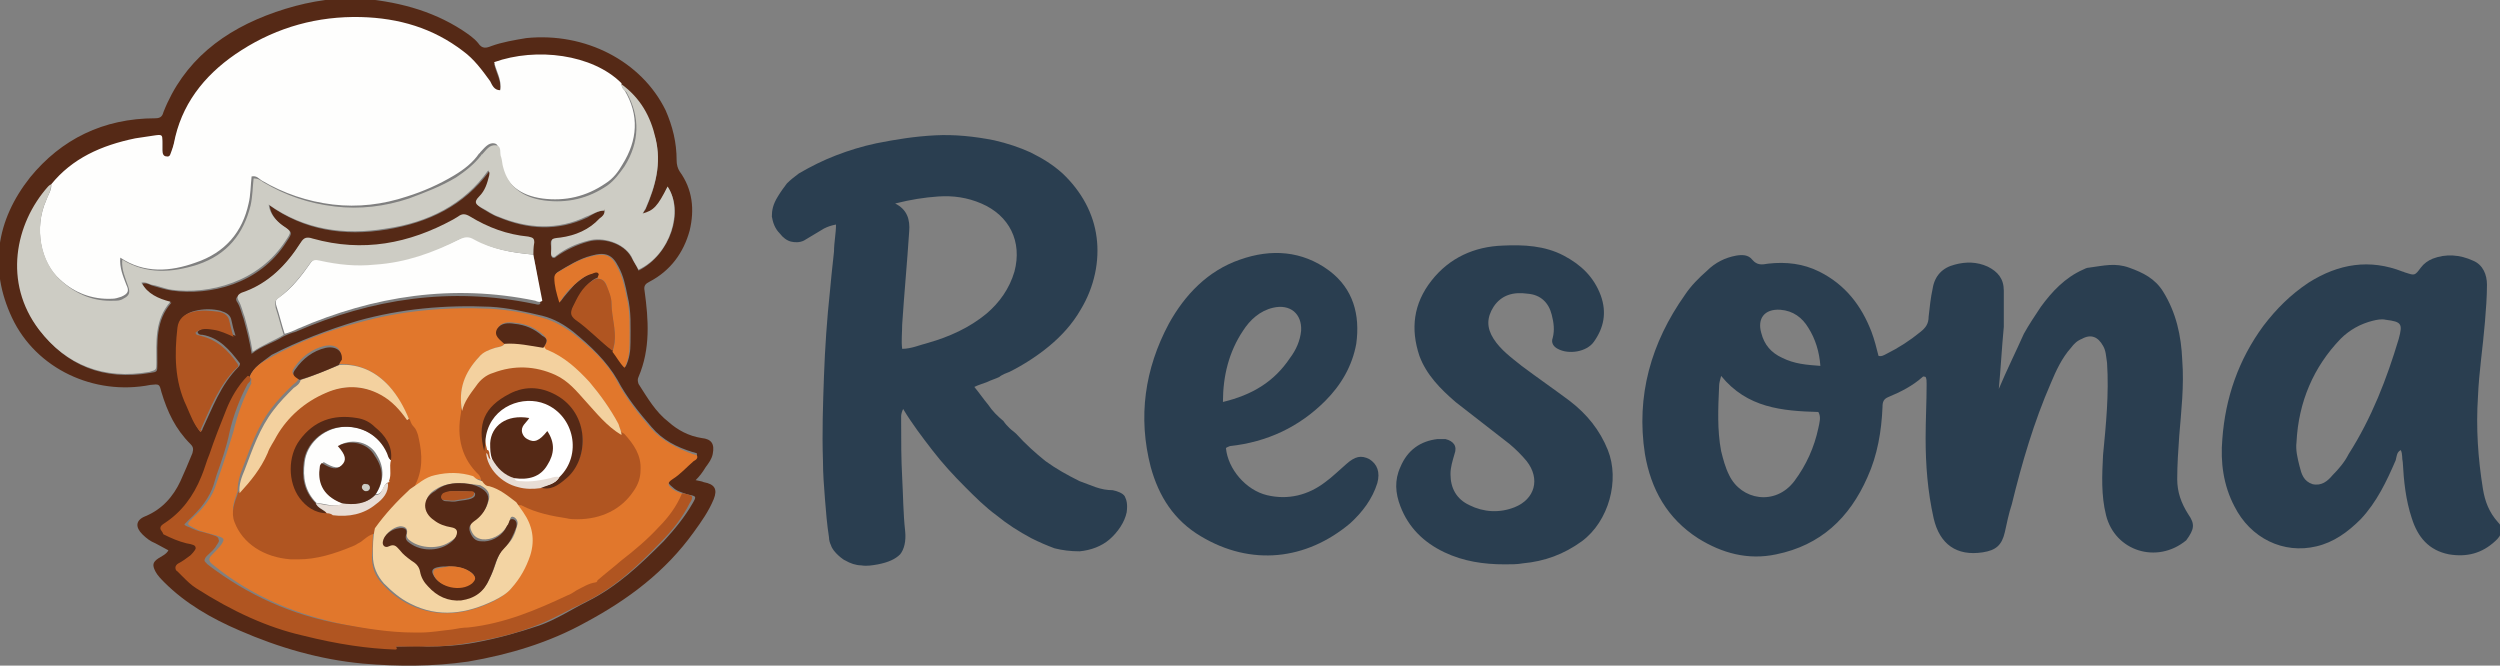 <?xml version="1.0" encoding="utf-8"?>
<!-- Generator: Adobe Illustrator 19.1.0, SVG Export Plug-In . SVG Version: 6.00 Build 0)  -->
<svg version="1.1" id="Layer_1" xmlns="http://www.w3.org/2000/svg" xmlns:xlink="http://www.w3.org/1999/xlink" x="0px" y="0px"
	 viewBox="0 0 249.4 66.4" style="enable-background:new 0 0 249.4 66.4;" xml:space="preserve">
<rect x="0" y="0" width="249.4" height="66.4" fill="#808080" stroke="none"/>
<style type="text/css">
	.st0{fill:#2A3E50;}
	.st1{fill:#552916;}
	.st2{fill:#FEFEFD;}
	.st3{fill:#E1772C;}
	.st4{fill:#CDCCC4;}
	.st5{fill:#B05521;}
	.st6{fill:#FFFFFF;}
	.st7{fill:#F3D4A3;}
	.st8{fill:#F3D19F;}
	.st9{fill:#E8DDD5;}
</style>
	<g>
	<g>
		<path class="st0 logo-text" d="M239.5,44.9c-0.4,0.2-0.4,0.6-0.5,1c-0.9,2.1-1.9,4.2-3.5,5.9c-1.3,1.3-2.7,2.3-4.4,2.7
			c-3.3,0.8-6.6-0.8-8.2-4c-1.1-2.1-1.4-4.4-1.2-6.7c0.3-4.1,1.6-7.9,4.1-11.3c1.3-1.7,2.7-3.1,4.5-4.3c3-1.9,6.1-2.4,9.4-1.1
			c0.1,0,0.2,0.1,0.3,0.1c0.9,0.3,0.9,0.3,1.5-0.5c0.3-0.4,0.7-0.7,1.2-0.9c1.3-0.5,2.7-0.4,4,0.2c1,0.4,1.4,1.4,1.4,2.4
			c0,1.2-0.1,2.5-0.2,3.7c-0.2,2.5-0.6,5-0.7,7.5c-0.2,3.1,0,6.1,0.5,9.2c0.2,1.2,0.6,2.3,1.5,3.3c0.6,0.6,0.4,1.3-0.3,1.9
			c-1.3,1.2-2.8,1.6-4.6,1.3c-2-0.4-3.1-1.7-3.7-3.6c-0.6-1.8-0.8-3.7-0.9-5.6C239.6,45.7,239.7,45.3,239.5,44.9z M229.1,44.1
			c-0.1,0.8,0.1,1.6,0.3,2.4c0.2,0.8,0.4,1.5,1.3,1.8c0.9,0.2,1.5-0.3,2-0.9c0.6-0.6,1.2-1.3,1.6-2.1c2.3-3.6,3.8-7.5,5-11.5
			c0.4-1.5,0.3-1.7-1.3-1.9c-0.4-0.1-0.9,0-1.3,0.1c-1.2,0.3-2.3,0.9-3.2,1.8C230.8,36.6,229.3,40.1,229.1,44.1z"/>
		<path class="st0 logo-text" d="M122.3,44.7c0.2,2.1,2,4.2,4.1,4.7c2.1,0.5,4.1,0,5.8-1.3c0.7-0.5,1.4-1.2,2.1-1.8c0.9-0.8,1.5-0.9,2.3-0.5
			c0.8,0.5,1.1,1.3,0.8,2.4c-0.5,1.6-1.5,2.9-2.7,4c-4.4,3.7-9.9,4.3-14.9,1.3c-2.7-1.6-4.2-4-5-6.9c-1.3-5-0.6-9.8,1.8-14.3
			c1.6-2.9,3.9-5.3,7.1-6.4c3.1-1.1,6.2-0.9,8.9,1.1c2.4,1.8,3.1,4.4,2.7,7.3c-0.4,2.2-1.5,4.1-3.1,5.7c-2.6,2.6-5.8,4.1-9.5,4.5
			C122.5,44.6,122.4,44.6,122.3,44.7z M122,40.1c2.9-0.7,5.1-2,6.7-4.4c0.6-0.8,1-1.7,1.1-2.7c0.1-1.7-1.1-2.7-2.8-2.3
			c-1.3,0.3-2.3,1.2-3,2.3C122.6,35.1,122,37.5,122,40.1z"/>
		<path class="st0 logo-text" d="M150.1,56.3c-2.1,0-4.1-0.3-6-1.2c-2.1-1-3.6-2.5-4.4-4.6c-0.5-1.3-0.6-2.6,0-3.9c0.7-1.7,2-2.6,3.7-2.8
			c0.2,0,0.5,0,0.8,0c0.8,0.2,1.2,0.7,0.9,1.5c-0.2,0.7-0.4,1.3-0.4,2c0,1.4,0.6,2.5,1.9,3.1c1.4,0.7,3,0.8,4.5,0.2
			c2-0.8,2.6-2.8,1.2-4.6c-0.5-0.6-1.1-1.2-1.7-1.7c-1.8-1.4-3.6-2.8-5.4-4.2c-1.5-1.3-2.9-2.7-3.6-4.6c-0.9-2.7-0.6-5.2,1.2-7.5
			c1.8-2.3,4.3-3.4,7.1-3.5c2.1-0.1,4.2,0,6.1,1c1.7,0.9,3,2.1,3.7,4c0.6,1.7,0.3,3.2-0.7,4.6c-0.7,1-2.5,1.3-3.6,0.7
			c-0.4-0.2-0.7-0.6-0.5-1.1c0.2-0.8,0.1-1.5-0.1-2.3c-0.3-1.2-1.1-2-2.4-2.1c-1.4-0.2-2.6,0.1-3.4,1.3c-0.7,1.1-0.7,2.1,0,3.2
			c0.7,1.1,1.8,1.9,2.8,2.7c1.6,1.2,3.2,2.3,4.8,3.5c1.7,1.3,3,2.9,3.8,4.9c1.2,3,0.1,7.1-2.6,9.1c-1.8,1.3-3.7,2-5.9,2.2
			C151.4,56.3,150.7,56.3,150.1,56.3z"/>
		<path class="st0 logo-text" d="M112.2,49.5c-0.2-0.3-0.7-0.5-1.2-0.6c-0.6,0-1.1-0.1-1.7-0.3c-0.5-0.2-1.1-0.4-1.6-0.6
			c-1.2-0.6-2.3-1.2-3.4-2c-1-0.8-2-1.7-2.9-2.7c-0.2-0.2-0.5-0.4-0.7-0.6c-0.2-0.2-0.4-0.4-0.6-0.7c0,0,0,0,0,0c0,0,0,0,0,0
			c-0.6-0.5-1.1-1-1.5-1.6c-0.5-0.6-0.9-1.2-1.4-1.8c0.4-0.2,0.8-0.3,1.3-0.5c0.4-0.2,0.8-0.3,1.2-0.5c0.1-0.1,0.3-0.2,0.5-0.3
			c0.2-0.1,0.3-0.1,0.5-0.2c1.4-0.7,2.8-1.6,4-2.6c1.2-1,2.3-2.2,3.1-3.6c1.4-2.3,1.9-4.9,1.6-7.2c-0.3-2.4-1.5-4.6-3.4-6.4
			c-1-0.9-2-1.5-3.2-2.1c-1.1-0.5-2.3-0.9-3.6-1.2c-2-0.4-4-0.6-5.9-0.5c-2,0.1-3.9,0.4-5.9,0.8c-1.4,0.3-2.7,0.7-4,1.2
			c-1.3,0.5-2.5,1.1-3.7,1.8c-0.4,0.3-0.8,0.6-1.2,1c-0.3,0.4-0.6,0.8-0.9,1.3C77.1,20.4,77,21,77,21.6c0.1,0.6,0.3,1.2,0.8,1.7
			c0.3,0.4,0.7,0.7,1.1,0.8c0.4,0.1,0.9,0.1,1.3-0.1c0.2-0.1,0.3-0.2,0.5-0.3c0.2-0.1,0.3-0.2,0.5-0.3c0.3-0.2,0.7-0.4,1-0.6
			c0.4-0.2,0.7-0.3,1.2-0.4c0,0.9-0.2,1.8-0.2,2.7c-0.1,0.9-0.4,3.7-0.4,3.9c-0.3,2.8-0.5,5.7-0.6,8.5c-0.1,2.8-0.2,5.7-0.1,8.5
			c0,1.3,0.1,2.5,0.2,3.8c0.1,1.3,0.2,2.5,0.4,3.8c0,0.3,0.1,0.6,0.2,0.8c0.2,0.7,1.3,1.5,1.4,1.5c0.5,0.3,1.1,0.5,1.6,0.5
			c0.6,0.1,1.1,0,1.7-0.1c1-0.2,1.7-0.5,2.2-1c0.4-0.5,0.6-1.3,0.5-2.3c-0.2-1.8-0.2-3.6-0.3-5.4c-0.1-1.8-0.1-3.6-0.1-5.4
			c0-0.2,0-0.4,0-0.7c0-0.2,0.1-0.5,0.2-0.7c0.9,1.5,1.9,2.8,2.9,4.1c1,1.3,2.1,2.5,3.3,3.7c1,1,2,2,3.1,2.8
			c1.1,0.9,2.2,1.6,3.5,2.3c0.8,0.4,1.5,0.7,2.3,1c0.8,0.2,1.6,0.3,2.5,0.3c1.1-0.1,2.2-0.5,3-1.2s1.5-1.7,1.7-2.7
			C112.5,50.3,112.4,49.9,112.2,49.5z M92.6,34.2c-0.8,0.2-1.7,0.6-2.6,0.6c-0.1-0.8,0-1.6,0-2.4c0.2-3.1,0.5-6.2,0.7-9.3
			c0.1-1.2-0.2-2.2-1.4-2.8c1.6-0.4,2.9-0.6,4.3-0.7c1.5-0.1,2.9,0.1,4.3,0.7c2.8,1.2,4.1,3.8,3.3,6.8c-0.5,1.7-1.5,3.1-2.8,4.2
			C96.7,32.7,94.7,33.6,92.6,34.2z"/>
		<path class="st0 logo-text" d="M218.3,51.3c-0.7-1.1-1.1-2.2-1.1-3.5c0-1.4,0.1-2.9,0.2-4.3c0.2-2.5,0.5-5,0.3-7.6c-0.1-2.4-0.6-4.7-1.9-6.8
			c-0.8-1.3-2-1.9-3.4-2.4c-1.4-0.5-2.5-0.2-4,0c-0.2,0-0.4,0.1-0.6,0.2c-1.8,0.8-3.1,2.2-4.2,3.7c-0.6,0.9-1.2,1.8-1.7,2.7
			c-0.8,1.8-1.7,3.6-2.5,5.5c0.2-2.1,0.3-4.1,0.5-6.2c0-0.5,0-1.1,0-1.6c0-0.7,0-1.3,0-2c0-1.2-0.6-1.9-1.6-2.4
			c-1.1-0.5-2.2-0.5-3.3-0.2c-1.2,0.3-2,1.1-2.2,2.4c-0.2,0.9-0.3,1.9-0.4,2.8c0,0.7-0.3,1.1-0.8,1.5c-1.1,0.9-2.2,1.6-3.4,2.2
			c-0.2,0.1-0.5,0.3-0.8,0.2c-0.2-0.8-0.4-1.6-0.7-2.4c-1-2.6-2.6-4.7-5.2-6c-1.6-0.8-3.3-1-5.1-0.8c-0.6,0.1-1.1,0.2-1.6-0.4
			c-0.4-0.5-1-0.5-1.6-0.4c-1.1,0.2-2.1,0.7-2.9,1.5c-0.8,0.7-1.6,1.5-2.2,2.4c-3.4,4.8-4.9,10.1-4,15.9c0.6,3.5,2.2,6.4,5.3,8.4
			c2.4,1.5,5,2.2,7.8,1.6c4.4-0.9,7.3-3.6,9.1-7.7c1-2.2,1.4-4.6,1.5-7c0-0.5,0.1-0.8,0.6-1c1.2-0.5,2.4-1.1,3.4-2
			c0.1-0.1,0.2,0,0.3,0c0.1,0.2,0.1,0.4,0.1,0.7c0,1.8-0.1,3.6-0.1,5.4c0,2.7,0.2,5.3,0.8,8c0.6,2.6,2.3,3.8,4.9,3.4
			c1.3-0.2,1.9-0.7,2.2-2c0.2-0.9,0.4-1.9,0.7-2.8c1-4.1,2.2-8.2,3.9-12.1c0.5-1.2,1.1-2.5,2-3.5c0.3-0.4,0.6-0.7,1.1-0.9
			c0.9-0.5,1.6-0.2,2.1,0.7c0.3,0.5,0.3,1.1,0.4,1.7c0.2,3.1-0.1,6.1-0.4,9.2c-0.1,2-0.2,4,0.3,6c0.9,3.6,5.1,4.9,8,2.5
			C218.9,52.8,219,52.3,218.3,51.3z M177.6,30.9c1.3,0.1,2.2,0.8,2.8,1.8c0.7,1.1,1.1,2.4,1.2,3.8c-1.4-0.1-2.6-0.2-3.8-0.8
			c-1.1-0.5-1.8-1.3-2.1-2.5C175.3,31.8,176,30.8,177.6,30.9z M181.4,42.7c-0.4,1.9-1.2,3.7-2.4,5.3c-1.9,2.5-5.3,1.9-6.5-0.6
			c-0.4-0.8-0.6-1.6-0.8-2.4c-0.4-2.1-0.3-4.3-0.2-6.5c0-0.3,0.1-0.6,0.2-1c2.6,3.2,6.1,3.5,9.7,3.6
			C181.7,41.6,181.5,42.2,181.4,42.7z"/>
	</g>
	<g>
		<path class="st1" d="M69.4,47.9c0.4,0.1,0.6,0.1,0.8,0.2c1.1,0.2,1.4,0.7,1,1.7C70.7,51,70,52,69.2,53.1c-2.8,3.9-6.5,6.7-10.8,9
			c-3.6,2-7.6,3.2-11.7,3.9c-3.5,0.5-7,0.5-10.5,0.2c-4.3-0.4-8.4-1.6-12.3-3.3c-2.8-1.2-5.4-2.7-7.5-4.8c-0.3-0.3-0.7-0.7-0.9-1.1
			c-0.3-0.6-0.3-0.9,0.3-1.3c0.3-0.2,0.8-0.4,1-0.8c-0.4-0.2-0.9-0.5-1.3-0.7c-0.5-0.2-0.9-0.5-1.3-0.9c-0.7-0.7-0.7-1.4,0.3-1.8
			c1.7-0.7,2.8-2,3.5-3.5c0.4-0.9,0.8-1.8,1.2-2.8c0.1-0.4,0.1-0.6-0.2-0.9c-1.5-1.5-2.3-3.2-2.9-5.2c-0.2-0.8-0.2-0.8-1.1-0.7
			c-5.6,1.1-11.4-1.6-13.8-6.7c-2.3-4.9-1.6-9.7,1.8-14c3.1-3.8,7.3-5.9,12.5-5.9c0.5,0,0.7-0.2,0.8-0.6c2-5.1,6-8.2,11.2-10
			c2.6-0.9,5.2-1.4,8-1.4C39.5,0.1,43,1,46.1,3c0.6,0.4,1.2,0.8,1.6,1.3c0.4,0.6,0.8,0.5,1.3,0.3c1.1-0.4,2.3-0.6,3.5-0.8
			c5.9-0.6,11.5,2.3,13.9,7.2c0.7,1.6,1.1,3.2,1.1,5c0,0.4,0.1,0.8,0.3,1.1c1.3,1.8,1.5,3.8,1,5.9c-0.6,2.2-1.9,4-4,5.1
			c-0.4,0.2-0.6,0.4-0.5,0.9c0.4,2.9,0.6,5.8-0.6,8.6c-0.1,0.2-0.1,0.4,0,0.7c0.9,1.4,1.7,2.8,3,3.8c0.9,0.8,2,1.4,3.3,1.6
			c1,0.1,1.3,0.6,1.1,1.6c-0.1,0.5-0.4,0.9-0.7,1.3C70.1,47.1,69.8,47.5,69.4,47.9z M61.2,35c0.4,0.5,0.7,1.1,1.2,1.6
			c0.4-0.8,0.5-1.6,0.5-2.4c0-1.6,0.1-3.1-0.3-4.7c-0.2-1-0.4-2-0.9-2.9c-0.6-1.2-1.3-1.5-2.7-1.1c-1.2,0.3-2.3,1-3.3,1.6
			c-0.2,0.1-0.3,0.3-0.3,0.5c0,0.8,0.2,1.5,0.5,2.5c0.5-0.7,1-1.2,1.4-1.7c0.6-0.5,1.2-1,1.9-1.2c0.2-0.1,0.4-0.2,0.6,0
			c0.1,0.1-0.1,0.3-0.1,0.5c-0.2,0-0.3,0.1-0.5,0.2c-1,0.7-1.4,1.7-2,2.7c-0.2,0.5-0.2,0.9,0.3,1.2C58.8,32.8,59.9,34,61.2,35z
			 M53.2,25.4c0-0.3,0-0.7,0-1c0-0.4-0.1-0.6-0.6-0.6c-2.1-0.3-4-0.9-5.8-2c-0.4-0.3-0.8-0.3-1.2,0c-0.1,0.1-0.3,0.2-0.5,0.3
			c-4.4,2.4-9,3.3-14,1.9c-0.6-0.2-0.9,0-1.2,0.4c-1.4,2.2-3.3,4-5.9,5c-0.4,0.2-0.6,0.4-0.3,0.8c0.3,0.5,0.4,1.1,0.6,1.6
			c0.3,1.1,0.6,2.2,0.8,3.5c1-0.8,2.2-1.1,3.1-1.7c0.4-0.2,0.9-0.4,1.3-0.5c7.6-3.3,15.4-4.5,23.7-2.8c0.2,0,0.5,0.2,0.7,0
			C53.8,28.5,53.5,26.9,53.2,25.4z M60.3,21L60.3,21c0.1,0.4-0.2,0.7-0.5,0.9c-1.1,1.1-2.4,1.7-3.9,1.9c-1.1,0.1-1,0.1-0.9,1.1
			c0,0.3-0.1,0.6,0.1,0.8c0.2,0.1,0.3,0,0.4-0.1c1-0.7,2.1-1.2,3.2-1.5c1.4-0.4,3.5,0.1,4.3,1.6c0.2,0.4,0.5,0.8,0.7,1.3
			c3.2-1.6,4.6-6,2.9-8.3c-1,2-1.3,2.4-2.5,2.7c0.1-0.2,0.2-0.4,0.3-0.5c1-2.3,1.6-4.5,1-7c-0.6-2.1-1.5-4-3.4-5.4
			c-2.9-2.9-8.5-3.6-12.7-2.1c0.2,0.9,0.8,1.8,0.6,2.8c-0.7-0.1-0.8-0.6-1-0.9c-0.7-1.1-1.6-2.1-2.7-3c-3-2.3-6.4-3.3-10.2-3.4
			c-4.4-0.1-8.3,1-11.9,3.3c-3.3,2.1-5.7,4.9-6.6,8.6c-0.1,0.5-0.3,1-0.4,1.5c-0.1,0.2-0.1,0.6-0.5,0.5c-0.3-0.1-0.4-0.4-0.4-0.6
			c0-0.3,0-0.6,0-0.9c0-0.6,0-0.7-0.7-0.6c-0.7,0-1.4,0.1-2,0.3c-3.4,0.6-6.3,2-8.4,4.6c-0.1,0-0.1,0.1-0.2,0.1
			c-3.2,3.7-4.4,9.6-0.9,14.3c2.7,3.5,6.4,5,11,4.2c0.7-0.1,0.7-0.1,0.7-0.9c0-2.1-0.2-4.3,1.4-6.1c-1.3-0.3-2.3-0.7-2.9-1.9
			c0.5-0.1,0.7,0.1,1,0.2c0.7,0.2,1.3,0.4,2,0.5c3.7,0.5,8.7-0.6,11.4-4.9c0.6-0.9,0.6-0.9-0.3-1.5c-0.7-0.5-1.3-1.2-1.4-2.1
			c3.5,2.5,7.5,3.1,11.7,2.4c4.2-0.7,7.7-2.4,10.2-5.8c0.2,0.2,0.2,0.4,0.1,0.5c-0.2,0.8-0.4,1.5-1,2.1c-0.5,0.6-0.3,0.8,0.2,1.1
			c0.5,0.3,1.1,0.7,1.7,0.9c2.9,1.2,5.8,1.4,8.8,0C59.1,21.4,59.7,21,60.3,21z M24.9,37.6c-1,1-1.6,2.1-2.1,3.3
			c-1,2.2-1.7,4.4-2.6,6.7c-0.7,1.9-1.9,3.5-3.7,4.7c-0.5,0.3-0.5,0.5,0,0.8c0.7,0.4,1.4,0.8,2.2,0.9c1.2,0.3,1.3,0.6,0.4,1.4
			c-0.4,0.3-0.8,0.6-1.2,0.9c-0.3,0.2-0.4,0.4-0.1,0.6c0.6,0.6,1.2,1.2,1.9,1.6c3.2,2.1,6.7,3.8,10.5,4.7c3,0.7,6,1.3,9.2,1.3
			c1.1,0,2.1-0.1,3.2,0c1.6,0,3.2-0.1,4.8-0.4c2.2-0.4,4.3-1,6.4-1.7c1.7-0.6,3.2-1.6,4.8-2.4c3-1.5,5.3-3.7,7.6-6
			c1.1-1.2,2.1-2.4,2.9-3.8c0.4-0.7,0.4-0.7-0.6-0.9c-0.5-0.2-1-0.3-1.4-0.7c-0.5-0.4-0.6-0.6,0-1c0.8-0.5,1.4-1.2,2.1-1.8
			c0.2-0.2,0.4-0.3,0.3-0.6c-0.1,0-0.3-0.1-0.4-0.1c-1.6-0.5-3-1.2-4.1-2.5c-1.3-1.5-2.5-3-3.4-4.7c-1.1-1.9-2.7-3.4-4.4-4.8
			c-0.9-0.7-1.9-1.3-3.1-1.6c-1.7-0.4-3.4-0.8-5.2-0.9c-4.5-0.2-8.9,0.2-13.2,1.4c-3,0.9-5.9,2-8.6,3.4
			C26.2,36.1,25.3,36.6,24.9,37.6z M20,43.1c0.1-0.1,0.2-0.2,0.2-0.3c1-2.1,1.8-4.4,3.6-6.2c0.1-0.1,0.2-0.3,0.1-0.4
			c-1-1.3-2-2.5-3.7-2.8c-0.2,0-0.4,0-0.5-0.3c0.5-0.5,1.2-0.4,1.8-0.3c0.7,0.1,1.2,0.4,2,0.7c-0.2-0.6-0.3-1-0.4-1.5
			c-0.1-0.6-0.5-0.8-1.1-1c-0.8-0.2-1.7-0.2-2.5,0c-0.9,0.2-1.5,0.7-1.6,1.6c-0.3,2.7-0.3,5.3,0.9,7.8C19,41.4,19.4,42.3,20,43.1z"
			/>
		<path class="st2" d="M5.1,18.4c2.1-2.6,5-3.9,8.4-4.6c0.7-0.1,1.3-0.2,2-0.3c0.7-0.1,0.7,0,0.7,0.6c0,0.3,0,0.6,0,0.9
			c0,0.3,0.1,0.6,0.4,0.6c0.4,0.1,0.4-0.3,0.5-0.5c0.2-0.5,0.3-1,0.4-1.5c0.9-3.7,3.3-6.5,6.6-8.6c3.6-2.3,7.6-3.4,11.9-3.3
			c3.8,0.1,7.2,1.1,10.2,3.4c1.1,0.8,1.9,1.9,2.7,3c0.2,0.4,0.4,0.9,1,0.9c0.2-1-0.4-1.9-0.6-2.8c4.2-1.5,9.8-0.8,12.7,2.1
			c0,0.3,0.1,0.5,0.3,0.7c1.5,2.5,1.3,5-0.2,7.4c-0.4,0.7-0.9,1.4-1.7,1.9c-1.9,1.3-4,1.8-6.3,1.5c-2.2-0.3-3.6-1.4-4.1-3.3
			c-0.1-0.3,0-0.7-0.2-1c-0.2-0.4,0.1-1.1-0.5-1.2c-0.6-0.1-1,0.5-1.4,0.9c0,0,0,0.1-0.1,0.1c-0.6,0.9-1.5,1.6-2.5,2.2
			c-1.5,0.9-3.1,1.6-4.7,2.1c-2.4,0.8-4.9,1.1-7.4,0.8c-2.5-0.3-4.9-1.1-7.1-2.4c-0.3-0.2-0.5-0.5-1-0.4c-0.1,0.9-0.1,1.9-0.3,2.7
			c-0.6,2.8-2.3,4.9-5.3,5.9c-2.5,0.9-5.1,1.1-7.5-0.5c-0.1,1,0.3,1.9,0.6,2.7c0.3,0.6,0.2,0.9-0.5,1.2c-0.3,0.1-0.6,0.2-0.9,0.2
			c-2,0.1-3.8-0.6-5.2-1.9C4,26.2,3.4,22.7,4.6,20C4.8,19.4,5.2,18.9,5.1,18.4z"/>
		<path class="st3" d="M24.9,37.6c0.4-1,1.3-1.5,2.2-2c2.7-1.5,5.6-2.6,8.6-3.4c4.3-1.2,8.7-1.6,13.2-1.4c1.8,0.1,3.5,0.4,5.2,0.9
			c1.1,0.3,2.2,0.9,3.1,1.6c1.8,1.4,3.4,2.9,4.4,4.8c0.9,1.7,2.1,3.2,3.4,4.7c1.1,1.2,2.5,1.9,4.1,2.5c0.1,0,0.3,0.1,0.4,0.1
			c0.2,0.3-0.1,0.5-0.3,0.6c-0.7,0.6-1.3,1.3-2.1,1.8c-0.6,0.4-0.5,0.6,0,1c0.4,0.3,1,0.4,1.4,0.7c-0.6,1.2-1.4,2.3-2.3,3.3
			c-1.8,1.9-4,3.5-6,5.2c-0.1,0.1-0.2,0.2-0.3,0.2c-1,0.2-1.8,0.9-2.7,1.3c-3.2,1.5-6.4,2.9-9.9,3.2c-1.6,0.2-3.1,0.5-4.8,0.5
			c-2.6,0.1-5.2-0.3-7.7-0.8c-5.1-1-9.7-2.9-13.6-6.1c-0.4-0.3-0.4-0.6-0.1-0.9c0.3-0.3,0.7-0.7,1-1.1c0.3-0.5,0.3-0.6-0.3-0.8
			c-0.8-0.3-1.7-0.4-2.4-0.8c-0.8-0.4-0.8-0.4-0.2-1c1.1-1,2-2.1,2.4-3.5c0.6-1.7,1.2-3.5,1.7-5.2c0.4-1.7,1-3.3,1.8-4.8
			C24.9,38.1,25.3,37.9,24.9,37.6z M54.2,34.7c0.4-0.6,0.5-0.8,0-1.3c-0.8-0.7-1.7-1.1-2.8-1.2c-0.6-0.1-1.4-0.1-1.7,0.5
			c-0.4,0.7,0.2,1.1,0.7,1.5c-0.2,0.4-0.6,0.4-1,0.5c-0.6,0.2-1.2,0.5-1.6,0.9c-1.4,1.6-2.1,3.3-1.7,5.4c0,0,0,0.1,0,0.1
			c-0.4,2.3-0.1,4.4,1.7,6.1c0.2,0.2,0.3,0.5,0.3,0.7c-0.3-0.1-0.6-0.1-0.8-0.2c-1.2-0.5-2.5-0.4-3.8-0.1c-1,0.2-1.7,0.9-2.5,1.4
			c0-0.4,0.1-0.8,0.3-1.1c0.7-1.5,0.5-3,0.1-4.5c-0.1-0.5-0.6-0.9-0.8-1.5c0.1,0,0.2-0.1,0.1-0.2c-0.5-1.2-1.1-2.3-2-3.3
			c-1.3-1.4-2.9-2.1-4.9-2.1c0.1-0.2,0.2-0.4,0.2-0.6c0.1-0.9-0.5-1.4-1.6-1.2c-1.3,0.3-2.3,1.1-3,2.1c-0.4,0.6-0.3,0.7,0.4,1.1
			c-0.1,0.4-0.4,0.5-0.7,0.8c-0.7,0.7-1.4,1.4-2,2.2c-1.4,1.8-2.1,3.9-2.9,6c-0.3,0.7-0.5,1.5-0.5,2.3c-0.3,0.9-0.7,1.8-0.3,2.8
			c0.8,2.1,2.8,3.4,5.4,3.6c2.2,0.2,4.3-0.4,6.2-1.4c0.8-0.4,1.3-1.1,2.3-1.2c-0.2,0.9-0.1,1.8-0.2,2.7c0,1.1,0.3,2,1.1,2.8
			c0.7,0.8,1.6,1.5,2.6,2c2.9,1.4,5.7,1,8.4-0.3c0.6-0.3,1.2-0.7,1.7-1.2c0.8-1,1.5-2.1,1.9-3.3c0.5-1.5,0.2-3-0.7-4.3
			c-0.2-0.3-0.5-0.7-0.7-1c0.2,0,0.4,0,0.5,0.1c1.4,0.7,2.9,1.1,4.5,1.3c2.4,0.3,5-0.4,6.4-2.7c0.4-0.7,0.6-1.3,0.7-2.1
			c0.1-1.4-0.7-2.4-1.5-3.4c0-0.4-0.2-0.7-0.3-1c-0.8-1.5-1.7-2.9-2.9-4.2c-1.2-1.3-2.5-2.5-4.2-3.2C54.4,34.9,54.3,34.8,54.2,34.7z
			"/>
		<path class="st4" d="M5.1,18.4c0,0.6-0.3,1.1-0.5,1.6c-1.2,2.7-0.6,6.2,1.6,8.1c1.5,1.3,3.2,2,5.2,1.9c0.3,0,0.6,0,0.9-0.2
			c0.6-0.3,0.7-0.6,0.5-1.2c-0.3-0.9-0.7-1.7-0.6-2.7c2.4,1.5,5,1.3,7.5,0.5c3-1,4.6-3.1,5.3-5.9c0.2-0.9,0.2-1.8,0.3-2.7
			c0.5,0,0.7,0.2,1,0.4c2.2,1.3,4.5,2.1,7.1,2.4c2.5,0.3,5,0,7.4-0.8c1.6-0.6,3.2-1.2,4.7-2.1c0.9-0.6,1.8-1.3,2.5-2.2
			c0,0,0-0.1,0.1-0.1c0.4-0.4,0.7-1,1.4-0.9c0.6,0.1,0.3,0.8,0.5,1.2c0.1,0.3,0.1,0.7,0.2,1c0.5,1.9,1.9,3,4.1,3.3
			c2.3,0.3,4.4-0.2,6.3-1.5c0.7-0.5,1.2-1.2,1.7-1.9c1.5-2.4,1.6-4.9,0.2-7.4C62.1,8.9,62,8.7,62,8.4c1.9,1.4,2.9,3.2,3.4,5.4
			c0.6,2.5,0,4.7-1,7c-0.1,0.2-0.2,0.3-0.3,0.5c1.1-0.3,1.5-0.7,2.5-2.7c1.6,2.4,0.3,6.8-2.9,8.3c-0.2-0.4-0.5-0.8-0.7-1.3
			c-0.8-1.4-2.9-2-4.3-1.6c-1.2,0.3-2.3,0.8-3.2,1.5c-0.1,0.1-0.2,0.2-0.4,0.1c-0.2-0.2-0.1-0.5-0.1-0.8c0-1-0.1-1,0.9-1.1
			c1.5-0.2,2.9-0.8,3.9-1.9c0.3-0.2,0.6-0.5,0.5-0.9c0.1,0,0.1,0,0.1,0c0,0,0,0-0.1,0c-0.1,0,0.1,0,0,0.1c-0.7,0-1.2,0.4-1.8,0.6
			c-2.9,1.4-5.9,1.2-8.8,0c-0.6-0.2-1.1-0.6-1.7-0.9c-0.5-0.3-0.8-0.5-0.2-1.1c0.6-0.6,0.8-1.3,1-2.1c0-0.1,0.1-0.3-0.1-0.5
			c-2.4,3.4-6,5.2-10.2,5.8c-4.2,0.7-8.2,0.1-11.7-2.4c0.1,0.9,0.7,1.6,1.4,2.1c0.9,0.6,0.9,0.6,0.3,1.5c-2.7,4.2-7.7,5.4-11.4,4.9
			c-0.7-0.1-1.3-0.4-2-0.5c-0.3-0.1-0.6-0.3-1-0.2c0.6,1.1,1.7,1.6,2.9,1.9c-1.6,1.8-1.4,4-1.4,6.1c0,0.7,0,0.7-0.7,0.9
			c-4.6,0.8-8.3-0.7-11-4.2c-3.6-4.7-2.4-10.6,0.9-14.3C5,18.4,5.1,18.4,5.1,18.4z"/>
		<g>
			<path class="st5" d="M39.4,64.8c-2.7-0.1-5.6-0.5-9.2-1.4c-3.5-0.8-7-2.4-10.6-4.7c-0.5-0.3-1-0.8-1.4-1.2
				c-0.2-0.2-0.3-0.3-0.5-0.5c-0.2-0.1-0.2-0.3-0.2-0.4c0-0.1,0.1-0.3,0.3-0.4c0.4-0.2,0.8-0.5,1.2-0.8c0.4-0.4,0.6-0.7,0.5-0.8
				c0-0.2-0.3-0.3-0.9-0.4c-0.8-0.2-1.5-0.5-2.3-0.9C16.2,53,16,52.9,16,52.7c0-0.2,0.1-0.3,0.4-0.5c1.7-1.1,2.9-2.7,3.7-4.7
				c0.3-0.7,0.5-1.5,0.8-2.2c0.5-1.5,1.1-3,1.7-4.5c0.4-1,1.1-2.3,2.1-3.3l0.1,0c0.1,0.1,0.2,0.2,0.2,0.3c0,0.2-0.1,0.3-0.2,0.4
				c0,0-0.1,0.1-0.1,0.1c-0.8,1.5-1.4,3.1-1.8,4.8c-0.3,1.5-0.8,2.9-1.3,4.3l-0.3,1c-0.4,1.2-1.2,2.3-2.5,3.5
				c-0.2,0.2-0.4,0.4-0.4,0.4c0,0.1,0.2,0.2,0.5,0.3c0.4,0.2,0.9,0.4,1.4,0.5c0.4,0.1,0.7,0.2,1,0.3c0.3,0.1,0.5,0.2,0.5,0.4
				c0.1,0.2,0,0.3-0.2,0.6c-0.2,0.4-0.6,0.7-0.9,1l-0.1,0.1c-0.1,0.1-0.2,0.3-0.2,0.4c0,0.1,0.1,0.2,0.3,0.4c3.9,3,8.4,5.1,13.6,6
				c2.2,0.4,4.6,0.8,7,0.8c0.2,0,0.4,0,0.7,0c1,0,2.1-0.2,3.1-0.3c0.5-0.1,1.1-0.2,1.6-0.2c3.7-0.4,6.9-1.8,9.9-3.2
				c0.3-0.1,0.6-0.3,0.9-0.5c0.6-0.3,1.2-0.7,1.9-0.8c0.1,0,0.2-0.1,0.2-0.2c0.8-0.7,1.6-1.3,2.4-2c1.3-1,2.6-2.1,3.7-3.3
				c1-1,1.8-2.1,2.3-3.3l0.1-0.1c0.5,0.1,0.8,0.2,0.9,0.3c0.1,0.2,0,0.4-0.2,0.7c-0.7,1.4-1.7,2.7-2.9,3.9c-2.5,2.6-4.7,4.6-7.6,6
				c-0.5,0.3-1.1,0.5-1.6,0.8c-1,0.5-2.1,1.1-3.2,1.5c-2,0.8-4.1,1.3-6.5,1.7c-1.6,0.3-3,0.4-4.3,0.4c-0.2,0-0.8,0-0.8,0
				c-0.4,0-0.8,0-1.2,0c-0.4,0-0.8,0-1.2,0C39.7,64.8,39.5,64.8,39.4,64.8z"/>
		</g>
		<ellipse class="st6" cx="52.8" cy="43.9" rx="5.1" ry="5"/>
		<path class="st2" d="M53.2,25.4c0.3,1.5,0.6,3.1,0.9,4.6c-0.2,0.2-0.5,0.1-0.7,0c-8.2-1.7-16.1-0.5-23.7,2.8
			c-0.4,0.2-0.9,0.4-1.3,0.5c-0.3-0.9-0.5-1.8-0.8-2.7c-0.1-0.3-0.2-0.7,0.2-0.9c1.3-0.9,2.3-2.2,3.2-3.5c0.3-0.4,0.6-0.4,1-0.3
			c1.8,0.4,3.6,0.5,5.5,0.4c3-0.3,5.8-1.2,8.4-2.5c0.6-0.3,1-0.3,1.5,0C49.1,24.9,51.1,25.2,53.2,25.4z"/>
		<path class="st4" d="M53.2,25.4c-2.1-0.2-4.1-0.5-5.9-1.5c-0.5-0.3-0.9-0.3-1.5,0c-2.6,1.3-5.3,2.3-8.4,2.5
			c-1.9,0.2-3.7,0-5.5-0.4c-0.4-0.1-0.7-0.1-1,0.3c-0.9,1.3-1.9,2.5-3.2,3.5c-0.4,0.3-0.2,0.6-0.2,0.9c0.3,0.9,0.5,1.8,0.8,2.7
			c-1,0.6-2.1,1-3.1,1.7c-0.2-1.3-0.5-2.4-0.8-3.5c-0.2-0.5-0.3-1.1-0.6-1.6c-0.2-0.4-0.1-0.6,0.3-0.8c2.7-0.9,4.5-2.8,5.9-5
			c0.3-0.5,0.6-0.6,1.2-0.4c5,1.4,9.6,0.5,14-1.9c0.2-0.1,0.3-0.2,0.5-0.3c0.4-0.3,0.7-0.3,1.2,0c1.8,1.1,3.7,1.8,5.8,2
			c0.5,0.1,0.6,0.2,0.6,0.6C53.2,24.7,53.2,25.1,53.2,25.4z"/>
		<path class="st5" d="M20,43.1c-0.7-0.8-1-1.7-1.4-2.6c-1.2-2.5-1.2-5.2-0.9-7.8c0.1-0.9,0.7-1.4,1.6-1.6c0.8-0.2,1.7-0.1,2.5,0
			c0.6,0.1,1,0.4,1.1,1c0.1,0.4,0.2,0.9,0.4,1.5c-0.7-0.3-1.3-0.6-2-0.7c-0.6-0.1-1.3-0.2-1.8,0.3c0.1,0.3,0.3,0.2,0.5,0.3
			c1.7,0.4,2.8,1.5,3.7,2.8c0.1,0.2,0.1,0.3-0.1,0.4c-1.8,1.8-2.6,4-3.6,6.2C20.2,42.9,20.1,43,20,43.1z"/>
		<path class="st3" d="M59.6,27.8c0-0.2,0.2-0.4,0.1-0.5c-0.1-0.2-0.4-0.1-0.6,0c-0.8,0.2-1.4,0.7-1.9,1.2c-0.5,0.4-0.9,0.9-1.4,1.7
			c-0.3-1-0.5-1.7-0.5-2.5c0-0.2,0.1-0.4,0.3-0.5c1-0.6,2.1-1.3,3.3-1.6c1.4-0.4,2.1-0.2,2.7,1.1c0.5,0.9,0.7,1.9,0.9,2.9
			c0.4,1.6,0.3,3.1,0.3,4.7c0,0.8-0.1,1.6-0.5,2.4c-0.5-0.5-0.8-1.1-1.2-1.6c0.6-1.6-0.1-3.2-0.1-4.8c0-0.5-0.2-1-0.4-1.5
			C60.5,28.2,60.2,27.8,59.6,27.8z"/>
		<path class="st5" d="M59.6,27.8c0.6,0,0.8,0.4,1,0.9c0.2,0.5,0.4,1,0.4,1.5c0,1.6,0.7,3.2,0.1,4.8c-1.3-1-2.4-2.2-3.7-3.1
			c-0.5-0.4-0.5-0.7-0.3-1.2c0.5-1,0.9-2,2-2.7C59.3,27.9,59.4,27.8,59.6,27.8z"/>
		<g>
			<path class="st5" d="M29.8,55.8c-0.3,0-0.5,0-0.8,0c-2.7-0.2-4.8-1.6-5.6-3.7c-0.4-1,0-2,0.3-2.8l0-0.1c1-1.1,2.1-2.4,2.8-3.9
				c0.2-0.4,0.4-0.8,0.6-1.2c0.1-0.2,0.2-0.3,0.3-0.5c1.1-2,2.8-3.5,5-4.4c0.9-0.4,1.8-0.6,2.7-0.6c1,0,2.1,0.3,3.1,0.8
				c1,0.6,1.9,1.4,2.7,2.5c0.1,0.3,0.2,0.5,0.4,0.7c0.2,0.2,0.3,0.5,0.4,0.8c0.3,1.3,0.6,2.9-0.1,4.6c-0.2,0.4-0.3,0.7-0.2,1l0,0.1
				l-0.1,0.1c-1.4,1.4-2.5,2.6-3.4,3.9l-0.1,0.1l-0.1,0c-0.6,0-1,0.3-1.5,0.7c-0.2,0.2-0.5,0.3-0.8,0.5
				C33.3,55.3,31.5,55.8,29.8,55.8z M34.6,41.7c-1.9,0-3.3,0.7-4.5,2.2c-1.2,1.6-1.2,4,0,5.6c0.7,1,1.6,1.5,2.6,1.5l0.7,0.1
				c0.3,0,0.6,0.1,0.9,0.1c1.2,0,2.2-0.4,3.2-1.1c0.6-0.5,1.2-1,1.1-1.9l0,0l-0.1,0l0.1-0.2c0.2-0.4,0.2-0.7,0.2-1.1
				c0-0.3,0-0.6,0.1-0.9c0.2-1.4-0.7-2.4-1.6-3.3c-0.4-0.5-1-0.7-1.6-0.8C35.3,41.7,34.9,41.7,34.6,41.7z"/>
		</g>
		<g>
			<path class="st5" d="M57.6,51.8c-0.4,0-0.7,0-1.1-0.1c-1.3-0.2-3-0.5-4.5-1.3c-0.1,0-0.2,0-0.3,0c-0.1,0-0.1,0-0.2,0l-0.1,0
				l-0.2-0.2c-0.8-0.6-1.5-1.2-2.4-1.5c-0.3-0.1-0.6-0.3-0.8-0.6l0-0.1c0-0.3-0.1-0.4-0.2-0.6c-1.7-1.6-2.3-3.7-1.8-6.3l0-0.1
				c0.2-0.9,0.8-1.6,1.3-2.4l0.2-0.2c0.5-0.7,1.1-1.1,1.8-1.4c1-0.3,2-0.5,3-0.5c1.2,0,2.3,0.3,3.4,0.8c1.3,0.6,2.2,1.6,3,2.6
				l0.4,0.4c0.9,1.1,1.9,2.2,3.2,3c0.9,1,1.7,2.1,1.6,3.6c0,0.7-0.2,1.4-0.7,2.1C62,50.8,60,51.8,57.6,51.8z M54,48.5
				c0.2,0.1,0.4,0.1,0.6,0.1c0.7,0,1.2-0.4,1.8-0.9c1.1-0.9,1.8-2.4,1.7-4c-0.1-1.6-0.9-3.1-2.2-3.9c-0.9-0.6-1.9-0.9-2.8-0.9
				c-0.7,0-1.4,0.2-2.1,0.5c-2.4,1.3-3.1,2.9-2.4,5.5l0.1,0l0.1,0.2c0.1,1.5,1.4,2.8,3.1,3.2c0.4,0.1,0.8,0.1,1.3,0.1
				C53.3,48.5,53.6,48.5,54,48.5L54,48.5z"/>
		</g>
		<path class="st7" d="M48.1,48c0.2,0.3,0.4,0.5,0.7,0.5c1.1,0.3,1.9,1,2.7,1.6c0.2,0.3,0.5,0.7,0.7,1c0.9,1.3,1.2,2.7,0.7,4.3
			c-0.4,1.2-1,2.3-1.9,3.3c-0.4,0.5-1.1,0.9-1.7,1.2c-2.7,1.3-5.5,1.8-8.4,0.3c-1-0.5-1.8-1.2-2.6-2c-0.7-0.8-1.1-1.7-1.1-2.8
			c0-0.9,0-1.8,0.2-2.7c1-1.4,2.2-2.7,3.5-3.9c0.8-0.5,1.5-1.2,2.5-1.4c1.3-0.3,2.5-0.3,3.8,0.1C47.6,47.9,47.8,47.9,48.1,48z
			 M45.8,48.2c-0.9,0-1.7,0.2-2.3,0.6c-1.3,0.7-1.3,2.1-0.1,2.9c0.5,0.3,1.1,0.5,1.7,0.7c0.6,0.1,0.7,0.4,0.5,0.9
			c-0.1,0.4-0.5,0.6-0.8,0.8c-1.1,0.7-2.8,0.6-3.8-0.1c-0.3-0.2-0.5-0.4-0.4-0.8c0.1-0.5-0.2-0.7-0.7-0.7c-0.7,0.1-1.4,0.7-1.6,1.3
			c-0.1,0.4,0.2,0.7,0.6,0.5c0.6-0.3,0.8,0,1.1,0.4c0.3,0.4,0.7,0.7,1.1,1c0.4,0.3,0.7,0.6,0.9,1.1c0.2,0.6,0.5,1,0.8,1.5
			c0.8,1,1.9,1.5,3.3,1.4c1.4-0.1,2.3-0.9,2.8-2.1c0.3-0.6,0.5-1.2,0.7-1.8c0.2-0.5,0.4-0.9,0.8-1.3c0.7-0.5,1-1.3,1.2-2.1
			c0.1-0.3,0-0.6-0.3-0.8c-0.4-0.2-0.4,0.2-0.5,0.5c-0.1,0.2-0.2,0.4-0.3,0.5c-0.5,0.8-1.5,1.3-2.4,1.2c-0.6-0.1-0.9-0.4-1.1-0.9
			c-0.2-0.5,0-0.8,0.4-1.1c0.6-0.4,1.1-1,1.3-1.7c0.3-0.8,0-1.3-0.8-1.7C47.1,48.3,46.4,48.2,45.8,48.2z"/>
		<path class="st8" d="M40.6,41.9c-0.7-1-1.5-1.9-2.6-2.5c-1.8-1-3.7-1-5.5-0.2c-2.1,0.9-3.8,2.4-4.9,4.3c-0.3,0.6-0.7,1.1-0.9,1.7
			C26,46.8,25,48,23.9,49.2c-0.1-0.8,0.2-1.6,0.5-2.3c0.8-2.1,1.5-4.2,2.9-6c0.6-0.8,1.3-1.5,2-2.2c0.3-0.2,0.6-0.4,0.7-0.8
			c1.3-0.4,2.6-1,3.9-1.5c2-0.1,3.6,0.7,4.9,2.1c0.9,1,1.5,2.1,2,3.3C40.7,41.8,40.7,41.9,40.6,41.9z"/>
		<path class="st8" d="M62,43.4c-1.5-0.9-2.5-2.2-3.6-3.4c-0.9-1-1.7-2-3-2.6c-2-0.9-4.1-1-6.2-0.2c-0.7,0.2-1.3,0.7-1.7,1.3
			c-0.6,0.8-1.2,1.6-1.4,2.5c-0.4-2.1,0.2-3.8,1.7-5.4c0.4-0.5,1-0.7,1.6-0.9c0.4-0.1,0.8-0.1,1-0.5c1.3-0.1,2.6,0.3,3.9,0.4
			c0.1,0.2,0.2,0.3,0.3,0.3c1.7,0.7,3,1.9,4.2,3.2c1.1,1.3,2.1,2.7,2.9,4.2C61.8,42.7,62,43,62,43.4z"/>
		<path class="st1" d="M33.8,36.4c-1.3,0.6-2.6,1.1-3.9,1.5c-0.7-0.4-0.8-0.6-0.4-1.1c0.7-1,1.7-1.8,3-2.1c1-0.2,1.7,0.3,1.6,1.2
			C34,36,33.9,36.2,33.8,36.4z"/>
		<path class="st1" d="M54.2,34.7c-1.3-0.2-2.6-0.5-3.9-0.4c-0.4-0.4-1.1-0.8-0.7-1.5c0.4-0.6,1.1-0.6,1.7-0.5
			c1.1,0.1,2,0.5,2.8,1.2C54.7,33.8,54.6,34.1,54.2,34.7z"/>
		<path class="st1" d="M60.3,21C60.4,20.9,60.2,20.9,60.3,21C60.4,20.9,60.4,20.9,60.3,21C60.4,21,60.4,21,60.3,21
			C60.3,21,60.3,21,60.3,21z"/>
		<path class="st2" d="M39,45.9c-0.2,0.7,0.1,1.4-0.2,2.1c0,0,0,0.1,0,0.1c0,0,0,0,0,0c-0.4,0.1-0.5,0.5-0.6,0.7
			c-0.2,0.3-0.3,0.5-0.7,0.5c0.8-1.3,0.9-2.6,0.1-3.9c-0.7-1.3-2.4-1.7-3.7-1c0.8,1,0.9,1.4,0.4,1.9c-0.5,0.5-1,0.4-2-0.2
			C32,46.3,32,46.4,32,46.6c-0.2,1.3,0.1,2.8,2.2,3.6c-0.1,0.2-0.4,0.2-0.6,0.2c-0.7,0.1-1.3-0.2-2-0.2c-1.2-1.2-1.4-2.6-1.2-4.1
			c0.2-1.8,1.8-3.3,3.7-3.5c2-0.2,3.7,0.8,4.6,2.6C38.8,45.5,38.8,45.8,39,45.9z"/>
		<path class="st1" d="M39,45.9c-0.3-0.2-0.3-0.5-0.4-0.7c-0.8-1.8-2.6-2.8-4.6-2.6c-1.9,0.2-3.5,1.7-3.7,3.5
			c-0.2,1.5,0,2.9,1.2,4.1c0.2,0.5,0.7,0.6,1.1,1c-1.2,0-2.1-0.7-2.7-1.5c-1.2-1.6-1.2-4.2,0-5.8c1.4-1.9,3.3-2.6,5.7-2.2
			c0.7,0.1,1.3,0.4,1.8,0.9C38.4,43.4,39.2,44.5,39,45.9z"/>
		<path class="st9" d="M32.6,51.2c-0.3-0.4-0.9-0.5-1.1-1c0.7,0.1,1.3,0.3,2,0.2c0.2,0,0.4,0,0.6-0.2c1.2,0.1,2.4,0.1,3.3-0.8
			c0.4,0,0.6-0.2,0.7-0.5c0.2-0.3,0.2-0.6,0.6-0.7c0.1,0.9-0.5,1.6-1.2,2.1c-1.2,1-2.7,1.3-4.3,1.1C33.1,51.3,32.9,51.2,32.6,51.2z"
			/>
		<path class="st4" d="M38.8,48.1c0,0,0-0.1,0-0.1C38.9,48,38.9,48.1,38.8,48.1C38.9,48.1,38.8,48.1,38.8,48.1z"/>
		<path class="st1" d="M55.8,47.6c2.3-2.2,1.5-6.1-1.4-7.3c-2.2-0.9-5.3,0.2-5.9,3.1c-0.1,0.5-0.1,1.1-0.2,1.6
			c-0.7-2.7,0-4.4,2.5-5.7c1.7-0.9,3.4-0.7,5,0.3c3.1,2,2.9,6.4,0.6,8.2c-0.7,0.6-1.5,1.2-2.6,0.8C54.6,48.4,55.4,48.3,55.8,47.6z"
			/>
		<path class="st9" d="M55.8,47.6c-0.4,0.7-1.2,0.8-1.9,1.1c-0.7,0.1-1.5,0.1-2.2-0.1c-1.7-0.4-3.1-1.9-3.2-3.4
			c0.3,0.1,0.1,0.7,0.6,0.6c0.5,0.9,1.2,1.5,2.2,1.9C51.4,48,51.7,48,52,48c1,0.1,2-0.1,2.9-0.3C55.2,47.6,55.5,47.5,55.8,47.6z"/>
		<path class="st1" d="M45.8,48.2c0.7,0,1.4,0.1,2,0.4c0.8,0.4,1.1,0.9,0.8,1.7c-0.2,0.7-0.7,1.3-1.3,1.7c-0.4,0.3-0.6,0.6-0.4,1.1
			c0.2,0.5,0.5,0.9,1.1,0.9c0.9,0.1,1.9-0.4,2.4-1.2c0.1-0.2,0.2-0.4,0.3-0.5c0.1-0.2,0.1-0.6,0.5-0.5c0.3,0.1,0.4,0.4,0.3,0.8
			c-0.3,0.8-0.6,1.5-1.2,2.1c-0.4,0.4-0.6,0.8-0.8,1.3c-0.2,0.6-0.4,1.2-0.7,1.8c-0.5,1.2-1.4,1.9-2.8,2.1c-1.3,0.1-2.4-0.4-3.3-1.4
			c-0.4-0.4-0.7-0.9-0.8-1.5c-0.1-0.5-0.4-0.8-0.9-1.1c-0.4-0.3-0.8-0.6-1.1-1c-0.3-0.3-0.5-0.7-1.1-0.4c-0.4,0.2-0.7-0.1-0.6-0.5
			c0.1-0.6,0.8-1.2,1.6-1.3c0.6-0.1,0.9,0.1,0.7,0.7c-0.1,0.4,0.1,0.6,0.4,0.8c1.1,0.8,2.7,0.8,3.8,0.1c0.3-0.2,0.6-0.4,0.8-0.8
			c0.2-0.5,0.1-0.8-0.5-0.9c-0.6-0.1-1.2-0.3-1.7-0.7c-1.2-0.8-1.2-2.2,0.1-2.9C44.1,48.4,44.9,48.2,45.8,48.2z M44.8,56.5
			c-0.4,0-0.8,0-1.2,0.1c-0.4,0.1-0.6,0.3-0.4,0.7c0.5,1.2,2.7,1.7,3.8,0.8c0.4-0.4,0.5-0.6,0-1C46.4,56.7,45.7,56.5,44.8,56.5z
			 M46,49c-0.6,0-1.2-0.1-1.7,0.3c-0.2,0.1-0.3,0.2-0.2,0.4c0,0.2,0.2,0.3,0.4,0.3c0.4,0,0.7,0.1,1.1,0c0.5-0.1,1.1-0.1,1.5-0.3
			c0.2-0.1,0.3-0.2,0.3-0.4c0-0.2-0.2-0.2-0.4-0.2C46.6,49,46.3,49,46,49z"/>
		<path class="st1" d="M37.4,49.4c-0.9,0.9-2.1,1-3.3,0.8c-2.1-0.8-2.4-2.3-2.2-3.6c0-0.2,0.1-0.3,0.2-0.4c1,0.6,1.5,0.7,2,0.2
			c0.5-0.5,0.4-1-0.4-1.9c1.3-0.7,3-0.3,3.7,1C38.3,46.8,38.3,48.1,37.4,49.4z M36.9,48.7c0-0.2-0.1-0.4-0.3-0.4
			c-0.2-0.1-0.4,0.1-0.4,0.3c0,0.2,0.1,0.3,0.4,0.4C36.7,49,36.9,48.9,36.9,48.7z"/>
		<path class="st1" d="M51.3,47.7c-1-0.3-1.7-1-2.2-1.9c-0.2-0.5-0.2-1-0.2-1.6c0.1-1.7,1.6-2.9,3.9-2.5c-0.3,0.5-0.9,0.8-0.7,1.5
			c0.1,0.3,0.3,0.5,0.5,0.6c0.7,0.4,1.2,0.2,2-0.8c0.8,1.2,0.7,2.3,0,3.4C53.9,47.6,52.7,47.9,51.3,47.7z"/>
		<path class="st3" d="M44.8,56.5c0.8,0,1.6,0.1,2.3,0.7c0.4,0.4,0.4,0.6,0,1c-1.1,0.9-3.3,0.4-3.8-0.8c-0.2-0.4,0-0.7,0.4-0.7
			C44,56.6,44.4,56.6,44.8,56.5z"/>
		<path class="st5" d="M46,49c0.3,0,0.6,0,0.9,0c0.2,0,0.4,0,0.4,0.2c0,0.2-0.1,0.3-0.3,0.4c-0.5,0.2-1,0.2-1.5,0.3
			c-0.3,0.1-0.7,0-1.1,0c-0.2,0-0.4-0.1-0.4-0.3c0-0.2,0.1-0.3,0.2-0.4C44.8,48.9,45.4,49,46,49z"/>
		<path class="st4" d="M36.9,48.7c-0.1,0.2-0.2,0.3-0.4,0.3c-0.2,0-0.4-0.2-0.4-0.4c0-0.2,0.2-0.4,0.4-0.3
			C36.8,48.3,36.9,48.5,36.9,48.7z"/>
	</g>
</g>
</svg>
